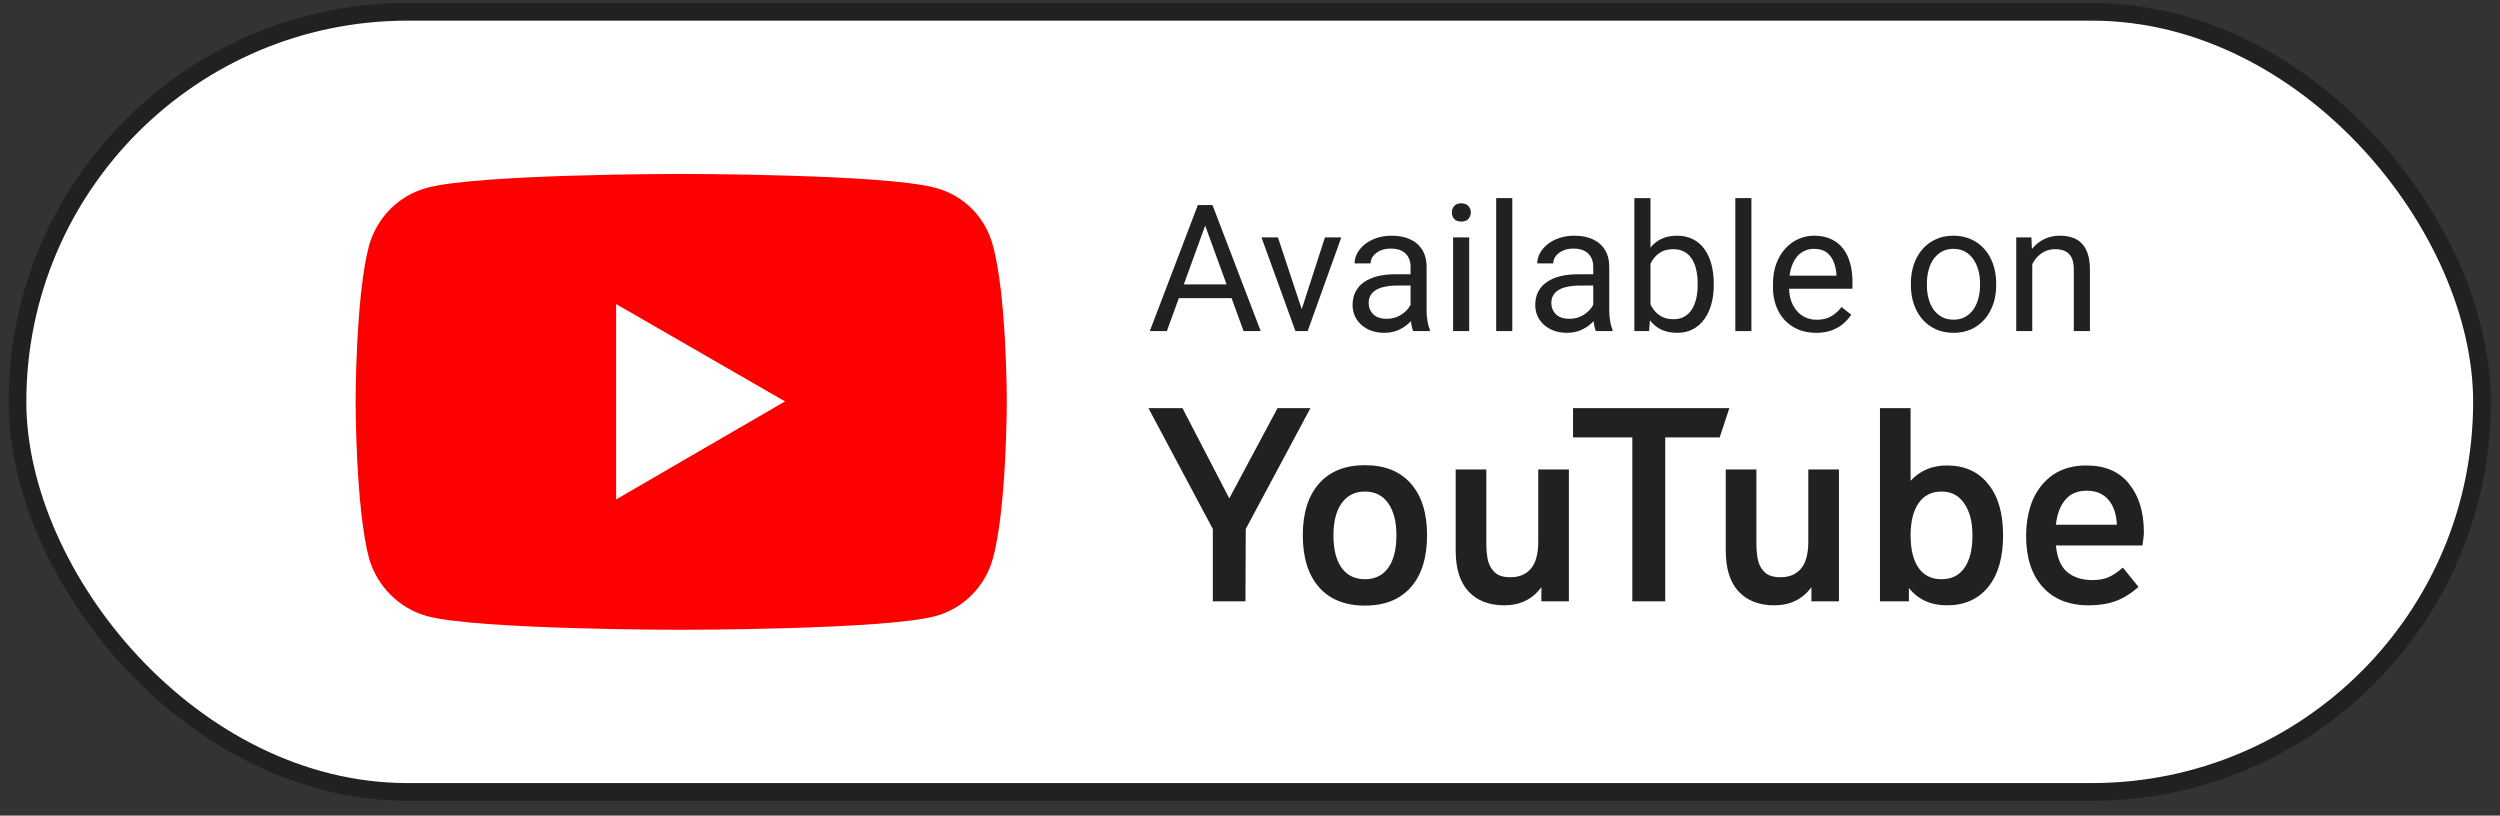 <svg width="141" height="46" viewBox="0 0 141 46" fill="none" xmlns="http://www.w3.org/2000/svg">
<rect x="0" y="0" width="141" height="46" fill="#333333" stroke="none"/>
<rect x="0.985" y="0.665" width="139" height="44" rx="22" fill="white" stroke="#212121"/>
<path d="M68.165 12.194L65.811 18.673H64.849L67.559 11.564H68.179L68.165 12.194ZM70.137 18.673L67.779 12.194L67.764 11.564H68.384L71.104 18.673H70.137ZM70.015 16.041V16.813H66.021V16.041H70.015Z" fill="#212121"/>
<path d="M73.282 17.858L74.727 13.39H75.65L73.751 18.673H73.145L73.282 17.858ZM72.076 13.39L73.565 17.882L73.668 18.673H73.062L71.148 13.39H72.076Z" fill="#212121"/>
<path d="M79.556 17.77V15.05C79.556 14.842 79.514 14.661 79.429 14.508C79.348 14.352 79.224 14.232 79.058 14.147C78.892 14.062 78.687 14.02 78.443 14.02C78.215 14.02 78.015 14.059 77.842 14.137C77.673 14.215 77.54 14.318 77.442 14.445C77.348 14.572 77.3 14.709 77.3 14.855H76.397C76.397 14.666 76.446 14.479 76.543 14.293C76.641 14.108 76.781 13.94 76.963 13.79C77.149 13.637 77.37 13.517 77.627 13.429C77.888 13.338 78.178 13.293 78.497 13.293C78.881 13.293 79.219 13.358 79.512 13.488C79.808 13.618 80.04 13.815 80.206 14.079C80.375 14.339 80.46 14.666 80.46 15.06V17.521C80.46 17.697 80.474 17.884 80.504 18.082C80.536 18.281 80.583 18.452 80.645 18.595V18.673H79.703C79.657 18.569 79.621 18.431 79.595 18.258C79.569 18.082 79.556 17.92 79.556 17.77ZM79.713 15.47L79.722 16.105H78.809C78.552 16.105 78.323 16.126 78.121 16.169C77.919 16.207 77.75 16.268 77.613 16.349C77.476 16.43 77.372 16.533 77.3 16.657C77.229 16.777 77.193 16.919 77.193 17.081C77.193 17.248 77.23 17.399 77.305 17.536C77.38 17.672 77.492 17.781 77.642 17.863C77.795 17.941 77.982 17.98 78.204 17.98C78.48 17.98 78.725 17.921 78.936 17.804C79.148 17.687 79.315 17.544 79.439 17.375C79.566 17.205 79.634 17.041 79.644 16.881L80.03 17.316C80.007 17.453 79.945 17.604 79.844 17.77C79.743 17.936 79.608 18.096 79.439 18.248C79.273 18.398 79.075 18.524 78.843 18.625C78.615 18.722 78.358 18.771 78.072 18.771C77.714 18.771 77.4 18.701 77.129 18.561C76.863 18.421 76.654 18.234 76.504 18C76.358 17.762 76.285 17.497 76.285 17.204C76.285 16.92 76.34 16.671 76.451 16.456C76.561 16.238 76.721 16.058 76.929 15.915C77.138 15.768 77.388 15.657 77.681 15.582C77.974 15.508 78.301 15.47 78.663 15.47H79.713Z" fill="#212121"/>
<path d="M82.862 13.39V18.673H81.954V13.39H82.862ZM81.885 11.989C81.885 11.842 81.929 11.719 82.017 11.618C82.108 11.517 82.242 11.466 82.418 11.466C82.59 11.466 82.722 11.517 82.813 11.618C82.907 11.719 82.955 11.842 82.955 11.989C82.955 12.129 82.907 12.249 82.813 12.35C82.722 12.448 82.59 12.497 82.418 12.497C82.242 12.497 82.108 12.448 82.017 12.35C81.929 12.249 81.885 12.129 81.885 11.989Z" fill="#212121"/>
<path d="M85.293 11.173V18.673H84.385V11.173H85.293Z" fill="#212121"/>
<path d="M89.859 17.77V15.05C89.859 14.842 89.817 14.661 89.732 14.508C89.651 14.352 89.527 14.232 89.361 14.147C89.195 14.062 88.99 14.02 88.746 14.02C88.518 14.02 88.318 14.059 88.145 14.137C87.976 14.215 87.842 14.318 87.745 14.445C87.65 14.572 87.603 14.709 87.603 14.855H86.7C86.7 14.666 86.749 14.479 86.846 14.293C86.944 14.108 87.084 13.94 87.266 13.79C87.452 13.637 87.673 13.517 87.93 13.429C88.191 13.338 88.48 13.293 88.799 13.293C89.183 13.293 89.522 13.358 89.815 13.488C90.111 13.618 90.342 13.815 90.508 14.079C90.678 14.339 90.762 14.666 90.762 15.06V17.521C90.762 17.697 90.777 17.884 90.806 18.082C90.839 18.281 90.886 18.452 90.948 18.595V18.673H90.005C89.96 18.569 89.924 18.431 89.898 18.258C89.872 18.082 89.859 17.92 89.859 17.77ZM90.015 15.47L90.025 16.105H89.112C88.855 16.105 88.625 16.126 88.423 16.169C88.222 16.207 88.052 16.268 87.916 16.349C87.779 16.43 87.675 16.533 87.603 16.657C87.531 16.777 87.496 16.919 87.496 17.081C87.496 17.248 87.533 17.399 87.608 17.536C87.683 17.672 87.795 17.781 87.945 17.863C88.098 17.941 88.285 17.98 88.506 17.98C88.783 17.98 89.027 17.921 89.239 17.804C89.45 17.687 89.618 17.544 89.742 17.375C89.869 17.205 89.937 17.041 89.947 16.881L90.333 17.316C90.31 17.453 90.248 17.604 90.147 17.77C90.046 17.936 89.911 18.096 89.742 18.248C89.576 18.398 89.377 18.524 89.146 18.625C88.918 18.722 88.661 18.771 88.375 18.771C88.016 18.771 87.702 18.701 87.432 18.561C87.165 18.421 86.957 18.234 86.807 18C86.661 17.762 86.588 17.497 86.588 17.204C86.588 16.92 86.643 16.671 86.754 16.456C86.864 16.238 87.024 16.058 87.232 15.915C87.44 15.768 87.691 15.657 87.984 15.582C88.277 15.508 88.604 15.47 88.965 15.47H90.015Z" fill="#212121"/>
<path d="M92.178 11.173H93.087V17.648L93.008 18.673H92.178V11.173ZM96.656 15.988V16.09C96.656 16.474 96.61 16.831 96.519 17.16C96.428 17.485 96.294 17.768 96.119 18.009C95.943 18.25 95.728 18.437 95.474 18.571C95.22 18.704 94.929 18.771 94.6 18.771C94.265 18.771 93.97 18.714 93.716 18.6C93.466 18.483 93.254 18.315 93.082 18.097C92.909 17.879 92.771 17.615 92.667 17.306C92.566 16.997 92.496 16.649 92.457 16.261V15.812C92.496 15.421 92.566 15.072 92.667 14.762C92.771 14.453 92.909 14.189 93.082 13.971C93.254 13.75 93.466 13.582 93.716 13.468C93.967 13.351 94.258 13.293 94.59 13.293C94.922 13.293 95.217 13.358 95.474 13.488C95.731 13.615 95.946 13.797 96.119 14.035C96.294 14.272 96.428 14.557 96.519 14.889C96.61 15.218 96.656 15.584 96.656 15.988ZM95.748 16.09V15.988C95.748 15.724 95.723 15.477 95.674 15.246C95.626 15.011 95.547 14.806 95.44 14.63C95.333 14.451 95.191 14.311 95.015 14.21C94.839 14.106 94.623 14.054 94.366 14.054C94.138 14.054 93.939 14.093 93.77 14.171C93.604 14.249 93.463 14.355 93.345 14.489C93.228 14.619 93.132 14.769 93.057 14.938C92.986 15.104 92.932 15.277 92.896 15.456V16.632C92.948 16.86 93.033 17.08 93.15 17.291C93.27 17.5 93.43 17.671 93.629 17.804C93.83 17.938 94.079 18.004 94.376 18.004C94.62 18.004 94.828 17.956 95.001 17.858C95.176 17.757 95.318 17.619 95.425 17.443C95.536 17.267 95.617 17.064 95.669 16.832C95.722 16.601 95.748 16.354 95.748 16.09Z" fill="#212121"/>
<path d="M98.78 11.173V18.673H97.872V11.173H98.78Z" fill="#212121"/>
<path d="M102.422 18.771C102.055 18.771 101.721 18.709 101.421 18.585C101.125 18.459 100.87 18.281 100.655 18.053C100.443 17.825 100.281 17.555 100.167 17.243C100.053 16.93 99.996 16.588 99.996 16.217V16.012C99.996 15.582 100.059 15.2 100.186 14.865C100.313 14.526 100.486 14.24 100.704 14.005C100.922 13.771 101.169 13.594 101.446 13.473C101.723 13.353 102.009 13.293 102.305 13.293C102.683 13.293 103.008 13.358 103.282 13.488C103.559 13.618 103.785 13.8 103.961 14.035C104.136 14.266 104.267 14.539 104.351 14.855C104.436 15.168 104.478 15.509 104.478 15.88V16.286H100.533V15.548H103.575V15.48C103.562 15.246 103.513 15.018 103.428 14.796C103.347 14.575 103.217 14.393 103.038 14.249C102.859 14.106 102.615 14.035 102.305 14.035C102.1 14.035 101.911 14.079 101.739 14.166C101.566 14.251 101.418 14.378 101.295 14.547C101.171 14.717 101.075 14.923 101.006 15.168C100.938 15.412 100.904 15.693 100.904 16.012V16.217C100.904 16.468 100.938 16.704 101.006 16.925C101.078 17.143 101.181 17.335 101.314 17.502C101.451 17.668 101.615 17.798 101.807 17.892C102.003 17.986 102.224 18.034 102.471 18.034C102.79 18.034 103.06 17.969 103.282 17.838C103.503 17.708 103.697 17.534 103.863 17.316L104.41 17.75C104.296 17.923 104.151 18.087 103.975 18.244C103.799 18.4 103.583 18.527 103.326 18.625C103.072 18.722 102.771 18.771 102.422 18.771Z" fill="#212121"/>
<path d="M107.774 16.09V15.978C107.774 15.597 107.829 15.244 107.94 14.918C108.051 14.59 108.21 14.305 108.419 14.064C108.627 13.82 108.879 13.631 109.175 13.498C109.472 13.361 109.804 13.293 110.171 13.293C110.543 13.293 110.876 13.361 111.172 13.498C111.472 13.631 111.726 13.82 111.934 14.064C112.146 14.305 112.307 14.59 112.418 14.918C112.528 15.244 112.584 15.597 112.584 15.978V16.09C112.584 16.471 112.528 16.824 112.418 17.15C112.307 17.475 112.146 17.76 111.934 18.004C111.726 18.245 111.474 18.434 111.177 18.571C110.884 18.704 110.552 18.771 110.181 18.771C109.81 18.771 109.476 18.704 109.18 18.571C108.884 18.434 108.63 18.245 108.419 18.004C108.21 17.76 108.051 17.475 107.94 17.15C107.829 16.824 107.774 16.471 107.774 16.09ZM108.677 15.978V16.09C108.677 16.354 108.708 16.603 108.77 16.837C108.832 17.069 108.925 17.274 109.048 17.453C109.175 17.632 109.333 17.773 109.522 17.877C109.711 17.978 109.931 18.029 110.181 18.029C110.429 18.029 110.645 17.978 110.831 17.877C111.019 17.773 111.176 17.632 111.299 17.453C111.423 17.274 111.516 17.069 111.578 16.837C111.643 16.603 111.675 16.354 111.675 16.09V15.978C111.675 15.718 111.643 15.472 111.578 15.241C111.516 15.006 111.421 14.8 111.295 14.621C111.171 14.438 111.015 14.295 110.826 14.191C110.64 14.087 110.422 14.035 110.171 14.035C109.924 14.035 109.706 14.087 109.517 14.191C109.332 14.295 109.175 14.438 109.048 14.621C108.925 14.8 108.832 15.006 108.77 15.241C108.708 15.472 108.677 15.718 108.677 15.978Z" fill="#212121"/>
<path d="M114.62 14.518V18.673H113.716V13.39H114.571L114.62 14.518ZM114.405 15.832L114.029 15.817C114.032 15.456 114.086 15.122 114.19 14.816C114.294 14.507 114.441 14.238 114.629 14.01C114.818 13.782 115.043 13.607 115.303 13.483C115.567 13.356 115.858 13.293 116.177 13.293C116.438 13.293 116.672 13.328 116.88 13.4C117.089 13.468 117.266 13.579 117.413 13.732C117.562 13.885 117.676 14.084 117.754 14.328C117.833 14.569 117.872 14.863 117.872 15.211V18.673H116.963V15.202C116.963 14.925 116.923 14.704 116.841 14.538C116.76 14.368 116.641 14.246 116.485 14.171C116.329 14.093 116.137 14.054 115.909 14.054C115.684 14.054 115.479 14.101 115.294 14.196C115.111 14.29 114.953 14.42 114.82 14.586C114.69 14.752 114.587 14.943 114.512 15.158C114.441 15.369 114.405 15.594 114.405 15.832Z" fill="#212121"/>
<path d="M68.404 33.916V29.836L64.772 23.02H66.692L69.332 28.108L72.052 23.02H73.908L70.26 29.836L70.244 33.916H68.404Z" fill="#212121"/>
<path d="M76.982 34.156C75.862 34.156 74.998 33.809 74.39 33.116C73.782 32.423 73.478 31.447 73.478 30.188C73.478 28.94 73.782 27.969 74.39 27.276C74.998 26.583 75.862 26.236 76.982 26.236C78.102 26.236 78.966 26.583 79.574 27.276C80.182 27.969 80.486 28.94 80.486 30.188C80.486 31.447 80.182 32.423 79.574 33.116C78.966 33.809 78.102 34.156 76.982 34.156ZM76.982 32.668C77.547 32.668 77.984 32.455 78.294 32.028C78.603 31.601 78.758 30.988 78.758 30.188C78.758 29.42 78.603 28.817 78.294 28.38C77.984 27.943 77.547 27.724 76.982 27.724C76.416 27.724 75.979 27.943 75.67 28.38C75.36 28.817 75.206 29.42 75.206 30.188C75.206 30.988 75.36 31.601 75.67 32.028C75.979 32.455 76.416 32.668 76.982 32.668Z" fill="#212121"/>
<path d="M84.837 34.14C83.984 34.14 83.312 33.879 82.821 33.356C82.341 32.833 82.101 32.065 82.101 31.052V26.476H83.829V30.668C83.829 31.02 83.861 31.34 83.925 31.628C84 31.905 84.133 32.129 84.325 32.3C84.517 32.471 84.805 32.556 85.189 32.556C85.68 32.556 86.064 32.396 86.341 32.076C86.619 31.745 86.757 31.239 86.757 30.556V26.476H88.485V33.916H86.933V33.116C86.432 33.799 85.733 34.14 84.837 34.14Z" fill="#212121"/>
<path d="M92.063 33.916V24.668H88.719V23.02H97.535L96.991 24.668H93.919V33.916H92.063Z" fill="#212121"/>
<path d="M100.068 34.14C99.215 34.14 98.543 33.879 98.052 33.356C97.573 32.833 97.332 32.065 97.332 31.052V26.476H99.061V30.668C99.061 31.02 99.093 31.34 99.156 31.628C99.231 31.905 99.365 32.129 99.556 32.3C99.749 32.471 100.036 32.556 100.42 32.556C100.911 32.556 101.295 32.396 101.572 32.076C101.85 31.745 101.988 31.239 101.988 30.556V26.476H103.716V33.916H102.164V33.116C101.663 33.799 100.964 34.14 100.068 34.14Z" fill="#212121"/>
<path d="M109.806 34.14C108.9 34.14 108.185 33.815 107.662 33.164V33.916H106.03V23.02H107.758V27.116C108.292 26.54 108.974 26.252 109.806 26.252C110.798 26.252 111.572 26.599 112.126 27.292C112.692 27.975 112.974 28.94 112.974 30.188C112.974 31.447 112.692 32.423 112.126 33.116C111.561 33.799 110.788 34.14 109.806 34.14ZM109.502 32.668C110.057 32.668 110.484 32.46 110.782 32.044C111.092 31.617 111.246 30.999 111.246 30.188C111.246 29.431 111.092 28.833 110.782 28.396C110.484 27.948 110.057 27.724 109.502 27.724C108.937 27.724 108.505 27.943 108.206 28.38C107.908 28.817 107.758 29.42 107.758 30.188C107.758 30.988 107.908 31.601 108.206 32.028C108.505 32.455 108.937 32.668 109.502 32.668Z" fill="#212121"/>
<path d="M117.81 34.14C116.69 34.14 115.821 33.793 115.202 33.1C114.584 32.407 114.274 31.457 114.274 30.252C114.274 29.463 114.402 28.769 114.658 28.172C114.925 27.575 115.309 27.105 115.81 26.764C116.322 26.423 116.941 26.252 117.666 26.252C118.733 26.252 119.538 26.599 120.082 27.292C120.637 27.975 120.914 28.881 120.914 30.012C120.914 30.151 120.904 30.279 120.882 30.396C120.872 30.513 120.856 30.636 120.834 30.764H115.954C116.018 31.457 116.232 31.959 116.594 32.268C116.957 32.567 117.432 32.716 118.018 32.716C118.349 32.716 118.637 32.668 118.882 32.572C119.138 32.465 119.421 32.279 119.73 32.012L120.61 33.1C120.205 33.463 119.778 33.729 119.33 33.9C118.882 34.06 118.376 34.14 117.81 34.14ZM117.682 27.676C117.17 27.676 116.77 27.847 116.482 28.188C116.194 28.529 116.018 28.999 115.954 29.596H119.394C119.362 28.988 119.202 28.519 118.914 28.188C118.626 27.847 118.216 27.676 117.682 27.676Z" fill="#212121"/>
<path d="M38.4 35.52C38.4 35.52 49.906 35.52 52.759 34.748C54.366 34.311 55.575 33.051 55.999 31.496C56.783 28.642 56.783 22.639 56.783 22.639C56.783 22.639 56.783 16.674 55.999 13.846C55.575 12.252 54.366 11.018 52.759 10.594C49.906 9.81 38.4 9.81 38.4 9.81C38.4 9.81 26.921 9.81 24.08 10.594C22.499 11.018 21.265 12.252 20.815 13.846C20.056 16.674 20.056 22.639 20.056 22.639C20.056 22.639 20.056 28.642 20.815 31.496C21.265 33.051 22.499 34.311 24.08 34.748C26.921 35.52 38.4 35.52 38.4 35.52Z" fill="#FF0000"/>
<path d="M44.276 22.639L34.75 17.15V28.167L44.276 22.639Z" fill="white"/>
</svg>
